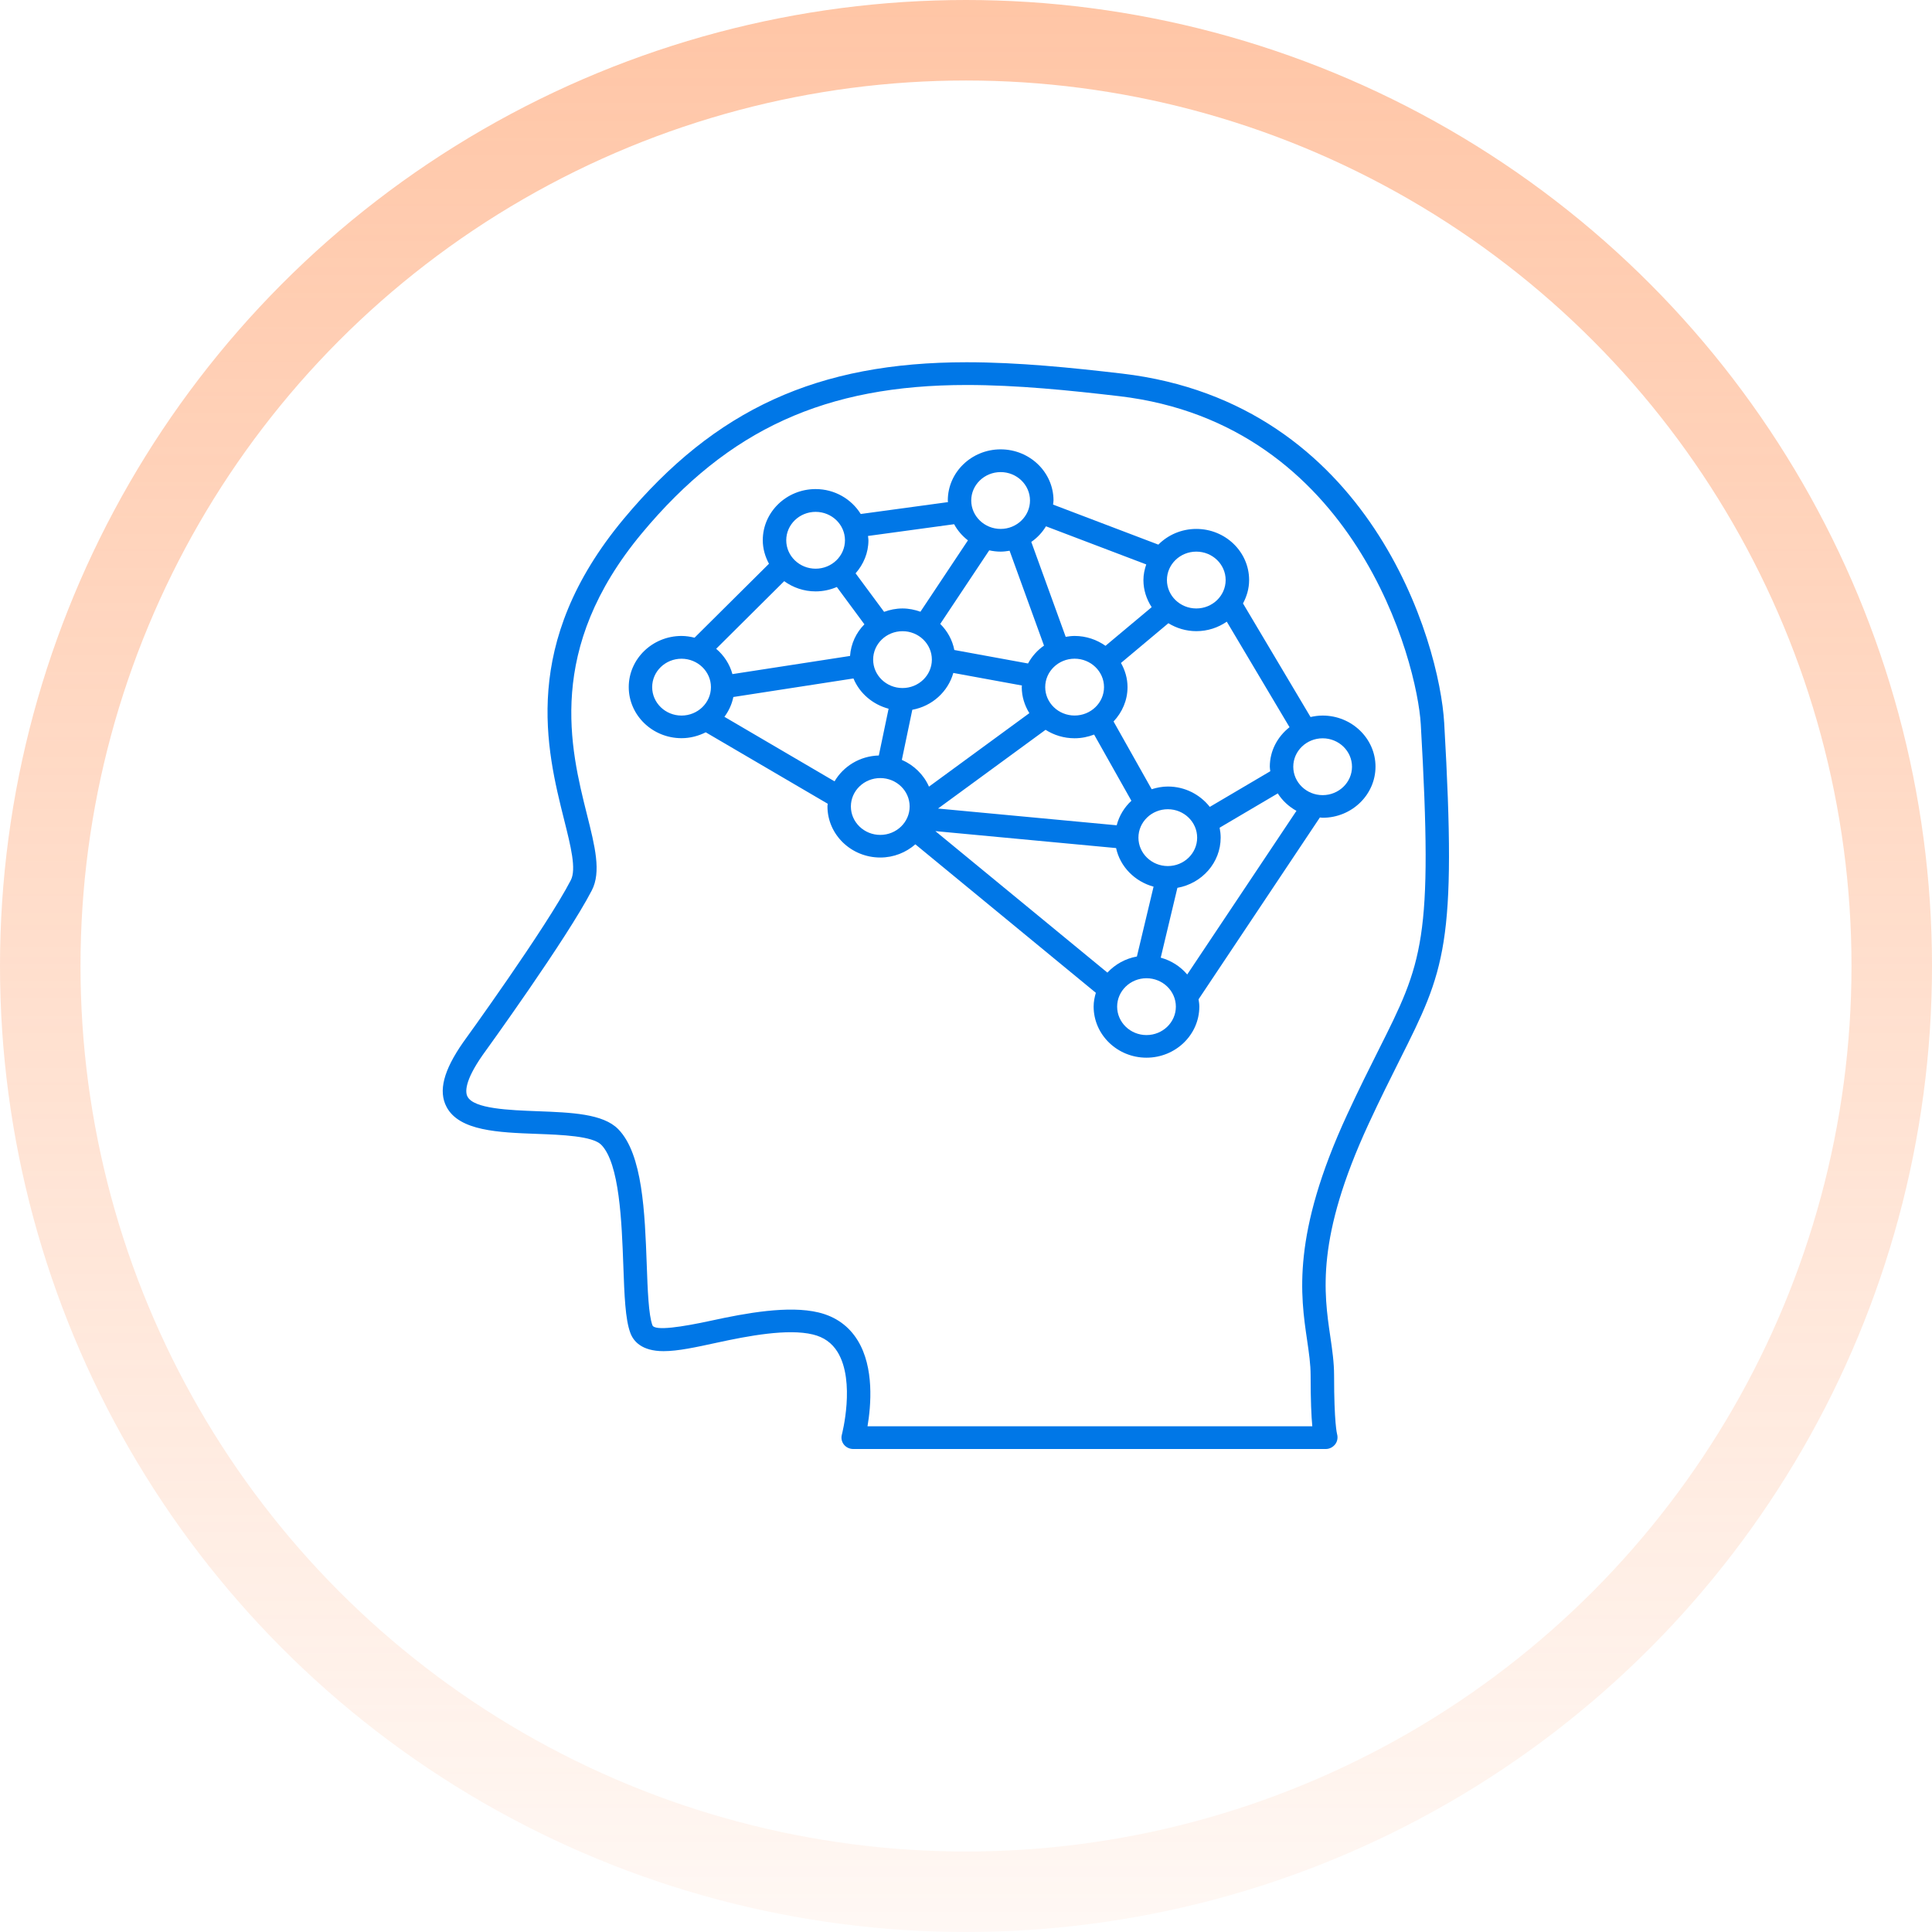 <svg xmlns="http://www.w3.org/2000/svg" width="48" height="48" viewBox="0 0 48 48" fill="none"><circle opacity="0.5" cx="24" cy="24" r="23" stroke="url(#paint0_linear_91_12471)" stroke-width="2"></circle><path d="M35.881 17.965C35.765 15.943 34.044 10.006 27.88 9.282C26.631 9.136 25.3 9 24.015 9C20.316 9 17.768 10.164 15.496 12.891C12.918 15.985 13.579 18.624 14.016 20.369C14.181 21.027 14.324 21.594 14.181 21.869C13.58 23.033 11.531 25.864 11.507 25.896C11.019 26.596 10.887 27.106 11.094 27.5C11.409 28.1 12.389 28.136 13.338 28.171C13.954 28.194 14.723 28.223 14.938 28.442C15.393 28.905 15.447 30.367 15.486 31.435C15.513 32.184 15.534 32.775 15.66 33.114C15.736 33.322 15.942 33.569 16.486 33.569C16.846 33.569 17.288 33.472 17.8 33.361C18.596 33.187 19.575 33.004 20.197 33.155C20.469 33.221 20.669 33.364 20.809 33.59C21.26 34.325 20.918 35.634 20.915 35.647C20.893 35.731 20.912 35.822 20.967 35.891C21.023 35.96 21.107 36 21.198 36H32.941C33.032 36 33.116 35.954 33.172 35.884C33.227 35.814 33.243 35.718 33.22 35.633C33.217 35.622 33.145 35.358 33.145 34.172C33.145 33.853 33.1 33.542 33.052 33.213C32.891 32.119 32.691 30.759 34.003 27.922C34.293 27.295 34.549 26.786 34.77 26.344C35.896 24.1 36.199 23.497 35.881 17.965ZM34.245 26.097C34.021 26.544 33.763 27.057 33.47 27.691C32.089 30.677 32.312 32.189 32.474 33.292C32.521 33.614 32.562 33.892 32.562 34.172C32.562 34.797 32.58 35.19 32.604 35.436H21.553C21.64 34.926 21.723 33.975 21.31 33.304C21.09 32.945 20.763 32.711 20.338 32.608C19.593 32.428 18.533 32.623 17.671 32.811C16.957 32.966 16.263 33.075 16.209 32.925C16.114 32.668 16.091 32.06 16.068 31.416C16.021 30.13 15.967 28.673 15.36 28.054C14.982 27.668 14.194 27.64 13.36 27.608C12.653 27.581 11.773 27.549 11.615 27.245C11.559 27.14 11.535 26.866 11.988 26.217C12.073 26.099 14.082 23.323 14.703 22.122C14.941 21.663 14.783 21.033 14.583 20.237C14.173 18.599 13.552 16.123 15.95 13.245C18.099 10.665 20.511 9.565 24.015 9.565C25.269 9.565 26.58 9.699 27.809 9.843C33.677 10.533 35.21 16.45 35.299 17.997C35.608 23.382 35.347 23.903 34.245 26.097Z" fill="#0077E7"></path><path d="M32.861 17.778C32.757 17.778 32.657 17.792 32.56 17.814L30.882 14.992C30.976 14.817 31.034 14.621 31.034 14.411C31.034 13.71 30.445 13.141 29.722 13.141C29.351 13.141 29.017 13.291 28.779 13.531L26.163 12.536C26.166 12.502 26.174 12.469 26.174 12.434C26.174 11.734 25.585 11.164 24.861 11.164C24.137 11.164 23.548 11.734 23.548 12.434C23.548 12.448 23.552 12.461 23.552 12.475L21.385 12.77C21.155 12.401 20.741 12.151 20.264 12.151C19.54 12.151 18.951 12.721 18.951 13.422C18.951 13.633 19.01 13.83 19.105 14.006L17.256 15.843C17.152 15.818 17.045 15.8 16.933 15.8C16.21 15.8 15.621 16.37 15.621 17.07C15.621 17.77 16.21 18.34 16.933 18.34C17.151 18.34 17.353 18.284 17.534 18.194L20.565 19.969C20.563 19.992 20.558 20.012 20.558 20.035C20.558 20.735 21.147 21.305 21.871 21.305C22.206 21.305 22.51 21.179 22.742 20.977L27.226 24.666C27.194 24.775 27.171 24.889 27.171 25.007C27.171 25.708 27.76 26.278 28.484 26.278C29.208 26.278 29.797 25.708 29.797 25.007C29.797 24.946 29.787 24.886 29.778 24.827L32.792 20.31C32.815 20.311 32.837 20.317 32.861 20.317C33.584 20.317 34.174 19.747 34.174 19.046C34.174 18.348 33.584 17.778 32.861 17.778ZM31.548 19.049C31.548 19.087 31.556 19.124 31.56 19.161L30.057 20.047C29.816 19.741 29.441 19.541 29.015 19.541C28.874 19.541 28.74 19.568 28.613 19.608L27.666 17.925C27.879 17.699 28.013 17.401 28.013 17.071C28.013 16.853 27.951 16.65 27.85 16.471L29.028 15.484C29.23 15.607 29.467 15.681 29.723 15.681C30.005 15.681 30.265 15.593 30.479 15.445L32.038 18.067C31.741 18.301 31.548 18.651 31.548 19.049ZM29.014 21.517C28.612 21.517 28.284 21.2 28.284 20.811C28.284 20.422 28.612 20.105 29.014 20.105C29.416 20.105 29.743 20.422 29.743 20.811C29.743 21.2 29.417 21.517 29.014 21.517ZM27.744 20.504L23.305 20.088L25.977 18.132C26.184 18.264 26.432 18.342 26.698 18.342C26.87 18.342 27.033 18.308 27.183 18.25L28.109 19.895C27.933 20.058 27.805 20.268 27.744 20.504ZM22.423 15.682C22.825 15.682 23.152 15.998 23.152 16.388C23.152 16.777 22.825 17.094 22.423 17.094C22.02 17.094 21.693 16.777 21.693 16.388C21.693 15.999 22.02 15.682 22.423 15.682ZM24.861 13.705C24.937 13.705 25.011 13.695 25.083 13.683L25.938 16.04C25.772 16.155 25.637 16.308 25.541 16.484L23.71 16.149C23.662 15.9 23.537 15.676 23.36 15.501L24.577 13.673C24.669 13.693 24.763 13.705 24.861 13.705ZM27.429 17.071C27.429 17.461 27.101 17.777 26.698 17.777C26.296 17.777 25.968 17.461 25.968 17.071C25.968 16.682 26.296 16.365 26.698 16.365C27.101 16.365 27.429 16.682 27.429 17.071ZM22.666 17.634C23.161 17.544 23.554 17.184 23.685 16.719L25.389 17.031C25.389 17.045 25.385 17.057 25.385 17.071C25.385 17.308 25.457 17.528 25.574 17.718L23.08 19.544C22.951 19.248 22.708 19.011 22.406 18.879L22.666 17.634ZM29.722 13.705C30.124 13.705 30.451 14.022 30.451 14.411C30.451 14.8 30.124 15.117 29.722 15.117C29.319 15.117 28.992 14.8 28.992 14.411C28.992 14.022 29.319 13.705 29.722 13.705ZM28.478 14.023C28.436 14.146 28.408 14.275 28.408 14.411C28.408 14.659 28.485 14.889 28.613 15.085L27.466 16.045C27.25 15.893 26.986 15.8 26.699 15.8C26.623 15.8 26.55 15.81 26.477 15.822L25.622 13.464C25.771 13.361 25.894 13.229 25.987 13.076L28.478 14.023ZM24.861 11.729C25.262 11.729 25.59 12.045 25.59 12.435C25.59 12.824 25.262 13.141 24.861 13.141C24.458 13.141 24.13 12.823 24.13 12.435C24.13 12.046 24.458 11.729 24.861 11.729ZM23.705 13.024C23.79 13.181 23.907 13.316 24.048 13.425L22.868 15.198C22.729 15.149 22.58 15.117 22.423 15.117C22.261 15.117 22.108 15.149 21.965 15.201L21.257 14.244C21.453 14.021 21.576 13.737 21.576 13.422C21.576 13.386 21.568 13.351 21.565 13.316L23.705 13.024ZM20.264 12.717C20.666 12.717 20.993 13.034 20.993 13.423C20.993 13.812 20.666 14.129 20.264 14.129C19.861 14.129 19.534 13.812 19.534 13.423C19.534 13.034 19.861 12.717 20.264 12.717ZM19.483 14.439C19.702 14.597 19.97 14.693 20.264 14.693C20.451 14.693 20.629 14.653 20.791 14.584L21.476 15.511C21.27 15.719 21.141 15.993 21.119 16.297L18.197 16.748C18.129 16.5 17.987 16.283 17.793 16.119L19.483 14.439ZM16.203 17.072C16.203 16.682 16.53 16.366 16.932 16.366C17.335 16.366 17.663 16.683 17.663 17.072C17.663 17.461 17.335 17.778 16.932 17.778C16.53 17.778 16.203 17.461 16.203 17.072ZM17.998 17.809C18.106 17.664 18.183 17.498 18.22 17.317L21.204 16.856C21.355 17.222 21.679 17.502 22.077 17.608L21.834 18.77C21.361 18.783 20.955 19.038 20.734 19.412L17.998 17.809ZM21.87 20.743C21.468 20.743 21.14 20.426 21.14 20.037C21.14 19.647 21.468 19.331 21.87 19.331C22.273 19.331 22.6 19.647 22.6 20.037C22.6 20.426 22.273 20.743 21.87 20.743ZM23.239 20.649L27.729 21.07C27.829 21.534 28.193 21.901 28.66 22.029L28.246 23.764C27.956 23.816 27.703 23.961 27.513 24.164L23.239 20.649ZM28.484 25.716C28.082 25.716 27.755 25.399 27.755 25.01C27.755 24.621 28.082 24.304 28.484 24.304C28.886 24.304 29.214 24.621 29.214 25.01C29.214 25.4 28.886 25.716 28.484 25.716ZM29.496 24.211C29.328 24.012 29.1 23.865 28.838 23.793L29.252 22.058C29.862 21.949 30.327 21.433 30.327 20.811C30.327 20.726 30.317 20.644 30.301 20.564L31.746 19.712C31.861 19.892 32.02 20.04 32.21 20.145L29.496 24.211ZM32.861 19.755C32.459 19.755 32.131 19.438 32.131 19.049C32.131 18.659 32.459 18.343 32.861 18.343C33.263 18.343 33.59 18.66 33.59 19.049C33.59 19.438 33.263 19.755 32.861 19.755Z" fill="#0077E7"></path><defs><linearGradient id="paint0_linear_91_12471" x1="24" y1="0" x2="24" y2="48" gradientUnits="userSpaceOnUse"><stop stop-color="#FF8C4D"></stop><stop offset="1" stop-color="#FF8C4D" stop-opacity="0.12"></stop></linearGradient></defs></svg>